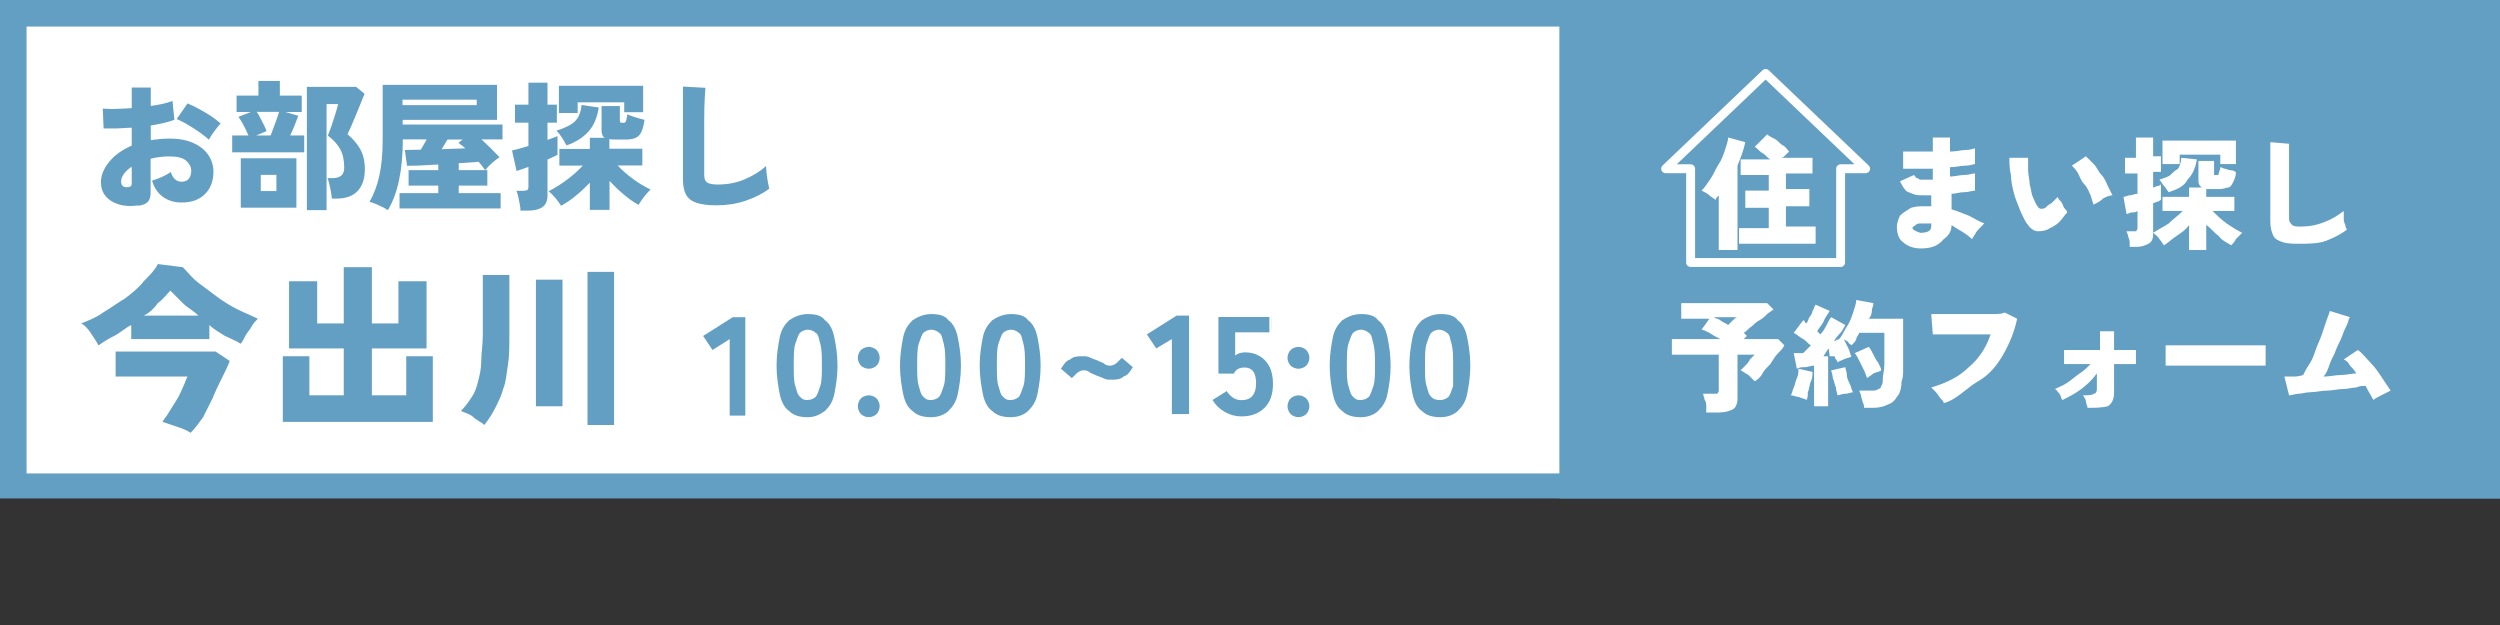 <?xml version="1.0" encoding="UTF-8"?>
<svg id="_レイヤー_1" data-name="レイヤー_1" xmlns="http://www.w3.org/2000/svg" viewBox="0 0 160 40">
  <rect x="0" y="0" width="160" height="40" fill="#333333" stroke="none"/>
  <defs>
    <style>
      .cls-1 {
        isolation: isolate;
      }

      .cls-2 {
        fill: #629fc3;
      }

      .cls-3 {
        fill: none;
        stroke: #fff;
        stroke-linecap: round;
        stroke-linejoin: round;
        stroke-width: .57px;
      }

      .cls-4 {
        fill: #fff;
      }
    </style>
  </defs>
  <g>
    <rect class="cls-4" x=".8" y=".8" width="158.3" height="30.3"/>
    <path class="cls-2" d="M158.3,1.7v28.6H1.7V1.7h156.6M160,0H0v31.9h160V0h0Z"/>
  </g>
  <rect class="cls-2" x="99.8" width="60.2" height="31.9"/>
  <g>
    <path class="cls-2" d="M6.3,22.1c-.1-.2-.3-.5-.5-.8s-.4-.5-.6-.6c.5-.2,1-.4,1.4-.7.5-.3.9-.6,1.4-.9.4-.3.9-.7,1.2-1.1.4-.4.7-.7.9-1.1l1.6.2c.3.3.6.7,1,1s.8.6,1.2.9.9.6,1.3.8c.4.2.9.4,1.3.6-.1.1-.3.3-.4.5s-.3.4-.4.6-.2.4-.3.5c-.3-.2-.6-.3-1-.5-.3-.2-.7-.4-1-.7v.9h-5v-.9c-.4.2-.7.5-1.1.7-.4.2-.7.4-1,.6ZM12.2,27.7c-.3-.2-.6-.3-.9-.4-.3-.1-.6-.2-.9-.3.1-.2.3-.4.4-.6.2-.3.3-.5.5-.8s.3-.6.4-.8.2-.5.3-.7h-4.6v-1.6h6.4l.9.6c-.1.3-.3.7-.5,1.1s-.4.8-.6,1.3l-.6,1.2c-.3.4-.5.7-.8,1ZM9.2,20.2h3.5c-.3-.3-.7-.5-1-.8s-.5-.5-.8-.8c-.2.2-.4.5-.8.8-.2.3-.5.6-.9.8Z"/>
    <path class="cls-2" d="M18.1,27v-4.2h1.7v2.5h2.2v-3h-3.5v-4.3h1.8v2.7h1.7v-3.6h1.8v3.6h1.7v-2.7h1.8v4.3h-3.5v3h2.2v-2.5h1.7v4.2h-9.6Z"/>
    <path class="cls-2" d="M31,27.2c-.2-.2-.5-.3-.7-.5s-.6-.3-.8-.4c.3-.3.5-.6.7-.9s.3-.6.4-1,.2-.8.2-1.3.1-1,.1-1.7v-3.8h1.7v3.8c0,.8,0,1.4-.1,2s-.1,1-.3,1.5c-.1.4-.3.8-.5,1.2s-.4.7-.7,1.1ZM34.3,26v-8.1h1.7v8.1h-1.7ZM37.6,27.2v-9.8h1.7v9.8h-1.7Z"/>
    <path class="cls-2" d="M46.7,26.6v-4.9l-1.1.7-.6-.9,1.9-1.2h.8v6.3s-1,0-1,0Z"/>
    <path class="cls-2" d="M51.7,26.7c-.5,0-.9-.1-1.2-.4-.3-.2-.5-.6-.6-1.1s-.2-1.1-.2-1.8.1-1.3.2-1.8.3-.8.6-1.1c.3-.2.7-.4,1.2-.4s.9.1,1.1.4c.3.2.5.6.6,1.1s.2,1.1.2,1.8-.1,1.3-.2,1.8c-.1.5-.3.8-.6,1.1-.3.2-.6.4-1.1.4ZM51.7,25.6c.2,0,.4-.1.5-.2s.2-.4.3-.7c.1-.3.1-.8.1-1.3,0-.6,0-1-.1-1.4-.1-.3-.1-.6-.3-.7-.1-.1-.3-.2-.5-.2s-.4.1-.5.2-.2.4-.3.7-.1.8-.1,1.4,0,1,.1,1.3.1.5.3.7.3.2.5.2Z"/>
    <path class="cls-2" d="M55.6,23.6c-.2,0-.4-.1-.5-.2s-.2-.3-.2-.5.1-.4.2-.5c.1-.1.3-.2.5-.2s.4.1.5.2.2.3.2.5-.1.4-.2.5c-.1.1-.3.2-.5.2ZM55.6,26.7c-.2,0-.4-.1-.5-.2s-.2-.3-.2-.5.1-.4.2-.5c.1-.1.3-.2.5-.2s.4.1.5.2.2.3.2.5-.1.4-.2.5c-.1.1-.3.2-.5.2Z"/>
    <path class="cls-2" d="M59.6,26.7c-.5,0-.9-.1-1.2-.4-.3-.2-.5-.6-.6-1.1s-.2-1.1-.2-1.8.1-1.3.2-1.8.3-.8.6-1.1c.3-.2.7-.4,1.2-.4s.9.1,1.1.4c.3.2.5.6.6,1.1s.2,1.1.2,1.8-.1,1.3-.2,1.8c-.1.5-.3.8-.6,1.1-.2.2-.6.4-1.1.4ZM59.6,25.6c.2,0,.4-.1.5-.2s.2-.4.3-.7c.1-.3.1-.8.1-1.3,0-.6,0-1-.1-1.4-.1-.3-.1-.6-.3-.7-.1-.1-.3-.2-.5-.2s-.4.1-.5.2-.2.4-.3.7-.1.8-.1,1.4,0,1,.1,1.3.1.5.3.7.3.2.5.2Z"/>
    <path class="cls-2" d="M64.7,26.7c-.5,0-.9-.1-1.2-.4-.3-.2-.5-.6-.6-1.1s-.2-1.1-.2-1.8.1-1.3.2-1.8.3-.8.6-1.1c.3-.2.7-.4,1.2-.4s.9.1,1.1.4c.3.2.5.6.6,1.1s.2,1.1.2,1.8-.1,1.3-.2,1.8-.3.8-.6,1.1c-.2.2-.6.4-1.1.4ZM64.7,25.6c.2,0,.4-.1.5-.2s.2-.4.3-.7c.1-.3.1-.8.1-1.3,0-.6,0-1-.1-1.4-.1-.3-.1-.6-.3-.7-.1-.1-.3-.2-.5-.2s-.4.1-.5.2-.2.4-.3.7-.1.8-.1,1.4,0,1,.1,1.3.1.5.3.7c.2.2.3.2.5.2Z"/>
    <path class="cls-2" d="M68.6,24.2l-.7-.6c.2-.3.3-.5.6-.6.2-.2.5-.2.8-.2.2,0,.3,0,.5.1s.3.1.5.2.3.1.4.2.3.1.4.1.3-.1.4-.2.2-.2.3-.3l.7.6c-.2.3-.3.5-.6.6-.2.2-.5.2-.8.2-.2,0-.3,0-.5-.1s-.3-.1-.5-.2-.3-.1-.4-.2-.3-.1-.4-.1-.3.1-.4.2-.2.2-.3.3Z"/>
    <path class="cls-2" d="M75,26.6v-4.9l-1,.6-.6-.9,1.9-1.2h.8v6.3h-1.1v.1Z"/>
    <path class="cls-2" d="M78.7,26.6c0-.3.1-.7.2-1.1s.2-.9.4-1.4c.1-.5.3-1,.4-1.5.2-.5.3-.9.5-1.3h-2.4v-1h3.6v.7c-.1.3-.2.6-.4.9-.1.4-.3.8-.4,1.2s-.2.8-.4,1.3c-.1.4-.2.8-.3,1.2s-.2.7-.2,1h-1Z"/>
    <path class="cls-2" d="M83.1,23.6c-.2,0-.4-.1-.5-.2s-.2-.3-.2-.5.1-.4.2-.5.3-.2.5-.2.4.1.5.2.2.3.2.5-.1.4-.2.5-.3.2-.5.2ZM83.1,26.7c-.2,0-.4-.1-.5-.2s-.2-.3-.2-.5.1-.4.2-.5.3-.2.5-.2.4.1.5.2.2.3.2.5-.1.4-.2.5-.3.2-.5.2Z"/>
    <path class="cls-2" d="M87.1,26.7c-.5,0-.9-.1-1.2-.4-.3-.2-.5-.6-.6-1.1s-.2-1.1-.2-1.8.1-1.3.2-1.8.3-.8.6-1.1c.3-.2.7-.4,1.2-.4s.9.1,1.1.4c.3.2.5.6.6,1.1s.2,1.1.2,1.8-.1,1.3-.2,1.8-.3.8-.6,1.1c-.2.2-.6.4-1.1.4ZM87.1,25.6c.2,0,.4-.1.5-.2s.2-.4.3-.7c.1-.3.1-.8.1-1.3,0-.6,0-1-.1-1.4-.1-.3-.1-.6-.3-.7-.1-.1-.3-.2-.5-.2s-.4.1-.5.2-.2.4-.3.7-.1.8-.1,1.4,0,1,.1,1.3.1.5.3.7.3.2.5.2Z"/>
    <path class="cls-2" d="M92.2,26.7c-.5,0-.9-.1-1.2-.4-.3-.2-.5-.6-.6-1.1s-.2-1.1-.2-1.8.1-1.3.2-1.8.3-.8.6-1.1c.3-.2.7-.4,1.2-.4s.9.1,1.1.4c.3.2.5.6.6,1.1s.2,1.1.2,1.8-.1,1.3-.2,1.8-.3.8-.6,1.1c-.2.2-.6.4-1.1.4ZM92.2,25.6c.2,0,.4-.1.5-.2s.2-.4.3-.7v-1.3c0-.6,0-1-.1-1.4-.1-.3-.1-.6-.3-.7-.1-.1-.3-.2-.5-.2s-.4.1-.5.2-.2.4-.3.7-.1.8-.1,1.4,0,1,.1,1.3.1.5.3.7.4.2.6.2Z"/>
  </g>
  <g>
    <g>
      <path class="cls-4" d="M110,16v-3.5c-.1.1-.2.2-.2.3-.1-.1-.3-.2-.4-.3s-.3-.2-.5-.3c.2-.2.4-.5.6-.8s.3-.6.5-.9.3-.6.4-.9c.1-.3.2-.6.2-.8l1.1.3c-.1.5-.3,1-.5,1.5v5.4h-1.2ZM111.3,15.7v-1.1h1.9v-1.3h-1.5v-1.1h1.5v-1h-1.8v-1h1.9c-.2-.1-.3-.3-.5-.4s-.3-.3-.5-.4l.8-.8c.1.1.3.2.5.3s.3.3.5.4c.2.1.3.3.4.4q-.1.1-.2.2c-.1.1-.2.2-.3.2h2v1h-1.7v1h1.5v1.1h-1.5v1.3h1.9v1.1h-4.9v.1Z"/>
      <path class="cls-4" d="M122.9,15.9c-.5,0-.9-.2-1.1-.4-.3-.2-.4-.6-.4-1,0-.2.1-.5.2-.7.2-.2.4-.3.7-.5.3-.1.6-.1.9-.1h.4v-.7h-.4c-.4,0-.6,0-.8-.1-.2-.1-.4-.1-.5-.3-.1-.1-.2-.3-.3-.5l.9-.4c.1.1.1.2.2.2s.1.1.2.1h.8v-.7h-1.9v-1.1h1.9v-.9h1.1v.9c.4,0,.7-.1,1-.1s.5-.1.6-.1v1c-.1,0-.3.1-.6.1s-.6.1-1,.1v.6c.3,0,.6-.1.9-.1s.5-.1.7-.1v1.1c-.2,0-.4.1-.7.1s-.5.1-.8.1v1c.4.1.8.3,1.1.4.4.2.7.4,1,.5-.1.1-.2.2-.3.3s-.2.2-.3.4c-.1.1-.1.2-.2.3-.4-.4-.9-.6-1.3-.9,0,.4-.2.7-.5.9-.4.5-.9.6-1.5.6ZM122.9,14.9c.4,0,.7-.1.7-.4v-.2h-.6c-.2,0-.3,0-.4.1s-.2.1-.2.2c0,.1.2.2.5.3Z"/>
      <path class="cls-4" d="M131.2,14.6c-.3.2-.6.2-.8.2s-.5-.2-.6-.4c-.2-.2-.3-.5-.5-.9-.1-.3-.3-.7-.4-1.1-.1-.4-.2-.8-.2-1.2-.1-.4-.1-.8-.1-1.1h1.2v.8c0,.3.1.6.1.9.1.3.1.6.2.8s.2.5.3.6c.1.2.3.2.5.1.1-.1.2-.2.4-.3.1-.1.3-.3.4-.4,0,.1.1.2.2.3.1.1.1.2.2.4.1.1.2.2.2.3-.2.2-.3.4-.5.6-.2.2-.4.3-.6.4ZM134,13.1c-.1-.2-.1-.3-.2-.6-.1-.2-.2-.5-.4-.7s-.3-.5-.4-.7c-.1-.2-.3-.4-.4-.5l.9-.6c.1.1.3.3.5.5s.3.5.5.7.3.5.4.7c.1.2.2.4.3.6-.2,0-.4.1-.6.2-.3.3-.5.3-.6.4Z"/>
      <path class="cls-4" d="M136.3,15.9v-.4c0-.2-.1-.3-.1-.4s-.1-.2-.1-.3h.6s.1-.1.1-.2v-1.1c-.1.1-.3.1-.4.1s-.2.1-.3.1l-.2-1.1c.1,0,.3-.1.4-.1.2,0,.3-.1.5-.1v-1.3h-.8v-1h.7v-1.3h1.1v1.2h.5v1h-.5v1c.1,0,.2-.1.3-.1s.2-.1.2-.1v1c-.1,0-.1.1-.2.1s-.2.1-.3.1v2c0,.3-.1.5-.3.6s-.4.2-.8.2h-.4v.1ZM140.1,15.9v-1.5c-.2.3-.5.5-.8.7s-.5.4-.8.6c-.1-.1-.2-.3-.3-.4-.1-.2-.3-.3-.4-.4.3-.2.7-.4,1-.6.3-.3.6-.5.9-.8h-1.3v-.9h1.7v-.6h.8c-.1-.1-.2-.2-.2-.4v-1.3h1v.9h.2q.1,0,.1-.1c0-.1.1-.2.1-.4.1,0,.2.1.3.1s.2.1.4.1.2.1.3.1c0,.3-.1.5-.2.7-.1.2-.2.3-.3.3s-.3.1-.5.1h-.9v.5h1.8v.9h-1.4c.3.3.5.5.9.8.3.2.6.4,1,.6-.1.1-.3.3-.4.4-.1.2-.2.3-.3.4-.3-.2-.6-.3-.8-.6-.3-.2-.5-.5-.8-.7v1.6h-1.1v-.1ZM138.8,12.3c-.1-.1-.2-.3-.3-.4s-.2-.3-.3-.4c.3-.1.6-.2.7-.3s.3-.3.5-.4c.1-.2.2-.4.2-.7l1,.1c-.1.6-.3,1-.6,1.3-.2.4-.6.6-1.2.8ZM138.4,10.5v-1.5h4.7v1.5h-1v-.6h-2.6v.6h-1.1Z"/>
      <path class="cls-4" d="M147.2,15.6c-.4,0-.8,0-1.1-.1s-.5-.2-.6-.4-.2-.5-.2-.9v-5.1l1.2.1v4.8c0,.2.1.3.2.4.1.1.3.1.6.1.5,0,1-.1,1.5-.3s.8-.4,1.2-.7v.4c0,.2,0,.3.1.5,0,.1.1.3.1.3-.4.3-.8.5-1.3.7s-1.2.2-1.7.2Z"/>
      <path class="cls-4" d="M109.2,26.4v-.4c0-.1,0-.3-.1-.4,0-.1-.1-.3-.1-.4h.9s.1-.1.1-.2v-2.3h-3v-1h3.1c-.2-.1-.4-.2-.7-.4-.2-.1-.4-.2-.5-.2l.5-.7h-1.8v-1h5.5l.4.4c-.1.1-.3.2-.4.3s-.3.3-.5.4-.4.3-.5.4c-.2.1-.3.3-.5.4l.1.1.1.1-.2.2h2.2l.4.4c-.1.2-.2.3-.4.5-.2.2-.3.4-.5.7-.2.2-.4.4-.5.6s-.3.4-.5.5c-.1-.1-.2-.2-.4-.4-.2-.1-.3-.2-.5-.3.1-.1.2-.2.3-.3.1-.1.2-.2.3-.4.1-.1.2-.2.3-.3h-1.1v2.8c0,.3-.1.6-.3.7-.2.1-.5.2-.9.2,0,0-.8,0-.8,0ZM110.6,20.8c.1-.1.2-.2.3-.3.1-.1.2-.2.3-.2h-1.5c.1.1.3.1.4.2s.4.2.5.3Z"/>
      <path class="cls-4" d="M115.6,25.6c-.1-.1-.3-.1-.5-.2-.2,0-.3-.1-.5-.1.1-.1.1-.3.2-.5s.1-.4.2-.6.1-.4.1-.6l.9.2c0,.2,0,.4-.1.6s-.1.5-.2.7c0,.2,0,.4-.1.5ZM116.1,26.4v-3c-.2,0-.4.1-.6.1s-.3,0-.5.1l-.2-1h.6l.2-.2c.1-.1.2-.2.3-.3-.2-.1-.3-.3-.5-.4s-.4-.3-.6-.4l.6-.8s.1,0,.1.1l.1.1c.1-.1.1-.2.2-.4.1-.1.2-.3.2-.4.1-.1.1-.3.2-.4l.9.4c-.1.2-.3.4-.4.7-.1.2-.3.4-.4.6l.1.1.1.1c.2-.2.3-.4.4-.6s.2-.4.3-.5l.9.5c-.1.2-.2.4-.4.6s-.3.4-.5.7c-.2.2-.3.4-.5.7h.4l-.1-.8.7-.3c.2-.2.3-.5.5-.8s.3-.6.4-.9.2-.6.2-.8l1.1.2c0,.2-.1.3-.1.5s-.1.4-.2.5h2.2v3.3c0,.2,0,.5-.1.7,0,.4-.1.8-.3,1-.1.2-.3.4-.6.5-.2.1-.5.2-.9.2h-.6c0-.1,0-.2-.1-.4,0-.1-.1-.3-.1-.4s-.1-.2-.1-.3h.8c.1,0,.3,0,.4-.1.1,0,.2-.1.2-.2.1-.1.1-.3.1-.5s.1-.5.1-.9v-2h-1.6c-.1.2-.2.3-.2.4s-.2.3-.3.4c-.1-.1-.2-.1-.2-.2-.1-.1-.2-.1-.3-.2.1.2.2.4.3.6.1.2.1.4.2.5-.1.1-.3.1-.5.2s-.3.1-.4.2q0-.1-.1-.2c-.1-.1,0-.1-.1-.2h-.4v3.2h-.9v.4ZM117.6,25.3c0-.1-.1-.3-.1-.5-.1-.2-.1-.4-.2-.6,0-.2-.1-.4-.1-.5l.9-.2c0,.1.1.3.1.5s.1.4.2.6.1.4.2.5c-.1,0-.3.1-.5.1-.2,0-.4.1-.5.1ZM119.5,24.2c-.1-.2-.1-.3-.2-.5s-.2-.4-.3-.6c-.1-.2-.2-.4-.3-.5l.9-.4c.1.1.2.3.3.5.1.2.2.4.3.5.1.2.2.4.2.5-.1.1-.3.1-.5.2-.1.1-.3.2-.4.3Z"/>
      <path class="cls-4" d="M124.4,25.8c0-.1-.1-.2-.2-.3-.1-.1-.2-.3-.3-.4-.1-.1-.2-.2-.3-.3,1-.3,1.8-.7,2.4-1.3.6-.5,1.1-1.2,1.4-2.1h-3.7l-.1-1.3h3.9c.3,0,.6,0,.8-.1l.8.4c-.2.9-.5,1.6-.9,2.3-.4.7-.9,1.3-1.6,1.7s-1.4,1.2-2.2,1.4Z"/>
      <path class="cls-4" d="M133.6,26.1c0-.1-.1-.3-.1-.4s-.1-.3-.2-.4c.3,0,.6,0,.7-.1.1,0,.2-.1.2-.3v-1c-.3.4-.6.7-1,1s-.8.5-1.2.7c-.1-.1-.1-.3-.2-.4-.1-.1-.2-.3-.3-.3.2-.1.5-.2.8-.4.3-.2.5-.4.8-.6s.5-.4.7-.6h-1.7v-.9h2.3v-1.2h.9v1.2h1.4v.9h-1.4v1.8c0,.4-.1.7-.4.9-.4.1-.8.1-1.3.1Z"/>
      <path class="cls-4" d="M138.6,23.4v-1.3h6.4v1.3h-6.4Z"/>
      <path class="cls-4" d="M151.9,25.6c-.1-.2-.3-.5-.5-.9-.2,0-.4,0-.6.1-.3,0-.5.1-.9.1-.3,0-.6.1-1,.1-.3,0-.7.1-1,.1s-.6.1-.8.1-.4.1-.6.1l-.3-1.2h.5c.2,0,.4,0,.7-.1.1-.2.2-.4.4-.7s.3-.6.4-.9c.1-.3.3-.7.4-1,.1-.3.2-.6.3-.9s.2-.5.2-.6l1.3.4c-.1.1-.1.3-.2.5-.1.2-.2.4-.3.7s-.3.6-.4.9c-.1.3-.3.6-.4.9-.1.3-.2.6-.4.8.4,0,.8-.1,1.1-.1.4,0,.7-.1,1-.1-.1-.2-.3-.4-.4-.5-.1-.2-.2-.3-.4-.4l.9-.6c.3.2.5.5.8.8s.5.6.7.9.4.6.6.9c-.2.1-.4.2-.6.3s-.4.2-.5.3Z"/>
    </g>
    <polygon class="cls-3" points="119.4 10.8 117.8 10.8 117.8 16.8 108.2 16.8 108.2 10.8 106.6 10.8 113 4.7 119.4 10.8"/>
  </g>
  <g class="cls-1">
    <path class="cls-2" d="M8.82,13.15c-.48.06-.9.04-1.25-.08-.35-.11-.63-.29-.82-.53-.19-.24-.29-.53-.29-.87,0-.44.17-.87.52-1.3.34-.43.83-.78,1.45-1.05v-1.15c-.32.02-.64.04-.95.05-.31,0-.59,0-.85,0l-.05-1.27c.22.02.49.03.81.02.33,0,.67-.03,1.04-.05v-1.32h1.22v1.18c.6-.08,1.06-.19,1.39-.32l.12,1.21c-.41.15-.92.27-1.51.36v.94c.19-.03.39-.05.58-.07.2-.02.4-.03.62-.03.61,0,1.13.1,1.54.29.42.19.73.45.95.77.21.32.32.67.32,1.05,0,.6-.18,1.08-.54,1.44-.36.36-.85.54-1.49.54-.47,0-.87-.12-1.2-.36-.33-.24-.56-.58-.7-1.04.18-.05.38-.13.62-.23.23-.1.42-.21.58-.32.13.41.36.62.69.62.22,0,.38-.07.48-.21.1-.14.14-.3.14-.48,0-.25-.11-.46-.32-.65-.21-.19-.57-.28-1.08-.28-.22,0-.42.01-.62.04-.2.02-.39.06-.58.11v2.17c0,.26-.06.46-.18.59-.12.13-.34.22-.65.25ZM8.05,11.98c.25.02.38-.05.38-.22v-1.09c-.22.14-.38.3-.5.46s-.18.32-.18.48c0,.1.02.18.07.25.04.07.12.11.24.12ZM13.37,8.94c-.11-.11-.26-.22-.43-.35s-.35-.25-.55-.38c-.2-.13-.39-.24-.58-.35-.19-.1-.36-.18-.5-.24l.69-1c.23.09.47.21.73.35.26.14.51.29.76.45.24.16.45.32.63.49-.08.08-.18.19-.28.33-.11.13-.2.27-.29.4s-.15.23-.18.3Z"/>
    <path class="cls-2" d="M14.86,9.75v-1.08h1.04c-.08-.2-.19-.42-.31-.65-.12-.23-.23-.41-.33-.54l.78-.31h-.9v-1.05h1.4v-.94h1.37v.94h1.4v1.05h-1.04l.82.24c-.06.17-.14.37-.23.6-.09.23-.19.45-.29.66h.9v1.08h-4.61ZM15.41,13.29v-3.16h3.56v3.16h-3.56ZM16.41,8.67h.91c.06-.14.12-.31.19-.5.07-.19.14-.37.2-.55.07-.18.12-.33.15-.46h-1.43c.08.12.16.25.24.41.08.15.16.3.23.45.07.15.13.27.16.37l-.66.28ZM16.69,12.23h1v-1.04h-1v1.04ZM19.64,13.46v-7.9h3.15l.54.44c-.07.19-.16.41-.26.65-.1.24-.2.48-.3.73-.1.25-.2.48-.29.69-.09.21-.17.38-.24.52.33.28.6.58.8.93s.31.78.31,1.31c0,.6-.15,1.06-.46,1.39-.31.33-.76.49-1.35.49h-.3c-.01-.12-.03-.26-.06-.43-.03-.17-.06-.33-.1-.49s-.08-.29-.12-.39h.31c.27,0,.46-.06.58-.17.12-.11.18-.28.18-.49,0-.47-.08-.87-.25-1.18-.17-.31-.43-.61-.8-.88.05-.11.1-.26.17-.44.06-.18.13-.36.19-.56.06-.2.12-.39.18-.57.05-.18.09-.33.12-.45h-.74v6.79h-1.25Z"/>
    <path class="cls-2" d="M24.8,13.44c-.09-.07-.2-.13-.34-.2-.14-.07-.28-.13-.42-.19-.14-.06-.27-.1-.39-.13.28-.49.49-1.05.63-1.68.14-.64.21-1.4.21-2.29v-3.52h7.32v2.24h-6.04v.3h6.39v.95h-1.35c.2.19.41.38.61.58s.39.39.55.56c-.15.1-.31.22-.49.38s-.32.31-.43.45c-.06-.08-.12-.17-.19-.26-.07-.09-.15-.18-.23-.28-.16.02-.35.04-.57.05-.22.02-.45.03-.7.04v.45h1.83v.99h-1.83v.48h2.68v.98h-6.47v-.98h2.48v-.48h-1.9v-.99h1.9v-.36c-.41.02-.79.04-1.15.06-.36.02-.64.02-.85.02l-.14-1.01c.12,0,.27,0,.44-.01.17,0,.37,0,.58-.01.07-.11.13-.22.2-.34.07-.12.13-.23.18-.32h-1.53v.04c0,.94-.08,1.8-.24,2.56-.16.77-.4,1.41-.72,1.93ZM25.76,6.73h4.75v-.35h-4.75v.35ZM28.26,9.55c.26-.01.53-.02.79-.03.26,0,.51-.02.73-.03-.07-.07-.15-.13-.22-.18-.08-.06-.15-.12-.22-.17l.27-.21h-.97c-.13.22-.26.43-.38.63Z"/>
    <path class="cls-2" d="M33.31,13.46c0-.11-.02-.25-.05-.41-.03-.16-.06-.32-.09-.47-.04-.16-.08-.28-.12-.37h.45c.12,0,.2-.02.25-.05s.07-.11.07-.22v-1.26c-.17.06-.32.11-.45.16s-.24.08-.31.1l-.29-1.31c.14-.03.3-.07.48-.12.18-.05.37-.11.57-.17v-1.49h-.86v-1.15h.86v-1.41h1.22v1.41h.6v1.15h-.6v1.1c.14-.05.26-.09.37-.13.11-.04.2-.08.27-.11v1.2c-.07.04-.15.08-.27.13-.11.05-.24.11-.37.17v2.29c0,.35-.11.6-.32.75-.21.15-.52.23-.92.23h-.5ZM37.75,13.45v-1.76c-.28.29-.57.57-.89.83-.31.26-.63.47-.95.65-.08-.14-.2-.29-.34-.47-.14-.17-.29-.33-.46-.46.37-.19.76-.43,1.15-.72.4-.29.74-.6,1.04-.92h-1.5v-1.07h1.95v-.71h.95c-.13-.08-.2-.24-.2-.47v-1.56h1.17v.91c0,.07.01.12.03.13.02.02.07.03.14.03h.07c.07,0,.12-.03.15-.1.03-.07.06-.22.09-.45.08.04.18.09.31.13.13.04.27.09.41.13.14.04.27.07.38.1-.05.34-.12.6-.21.79-.09.18-.22.31-.38.37-.16.07-.37.1-.62.1h-.62c-.16,0-.3,0-.42-.03v.62h2.11v1.07h-1.58c.29.31.62.6.99.87.37.27.74.49,1.12.67-.16.14-.3.31-.44.49-.14.18-.25.35-.33.49-.32-.17-.64-.4-.96-.67-.32-.27-.62-.56-.9-.86v1.85h-1.24ZM36.25,9.3c-.08-.16-.18-.33-.29-.5s-.23-.32-.34-.44c.35-.11.64-.24.86-.36.23-.13.4-.29.52-.5s.19-.47.22-.78l1.1.16c-.1.65-.32,1.17-.67,1.55-.34.38-.81.67-1.4.88ZM35.77,7.24v-1.75h5.39v1.69h-1.21v-.63h-2.98v.68h-1.21Z"/>
    <path class="cls-2" d="M45.86,13.14c-.52,0-.93-.05-1.25-.15-.32-.1-.55-.27-.69-.51-.14-.24-.21-.57-.21-.98v-5.96l1.44.08c-.01.11-.02.28-.04.52-.01.24-.02.49-.03.75,0,.22-.01.47-.01.74,0,.27,0,.57,0,.89v2.7c0,.23.07.39.2.47s.36.12.67.12c.62,0,1.19-.11,1.71-.33.52-.22.98-.5,1.38-.85,0,.15.02.32.04.51.02.19.05.37.08.54s.06.3.08.4c-.43.32-.93.57-1.52.77-.58.2-1.21.29-1.86.29Z"/>
  </g>
  <rect class="cls-4" x="76.8" y="18.13" width="4.6" height="10.14"/>
  <path class="cls-2" d="M79.45,26.65c-.38,0-.74-.1-1.07-.29-.33-.19-.59-.44-.78-.76l.91-.57c.11.17.24.31.4.42.16.11.34.16.54.16.32,0,.55-.09.71-.28.15-.19.23-.45.23-.78,0-.38-.07-.64-.2-.8-.13-.16-.32-.23-.54-.23-.16,0-.29.03-.41.09-.12.06-.21.16-.27.3h-.99v-3.62h3.26v.98h-2.19v1.48c.09-.07.19-.12.3-.15s.22-.05.32-.05c.34,0,.64.07.91.22.27.15.49.37.65.67.16.3.24.67.24,1.13,0,.67-.18,1.18-.55,1.54-.37.36-.86.54-1.46.54Z"/>
</svg>